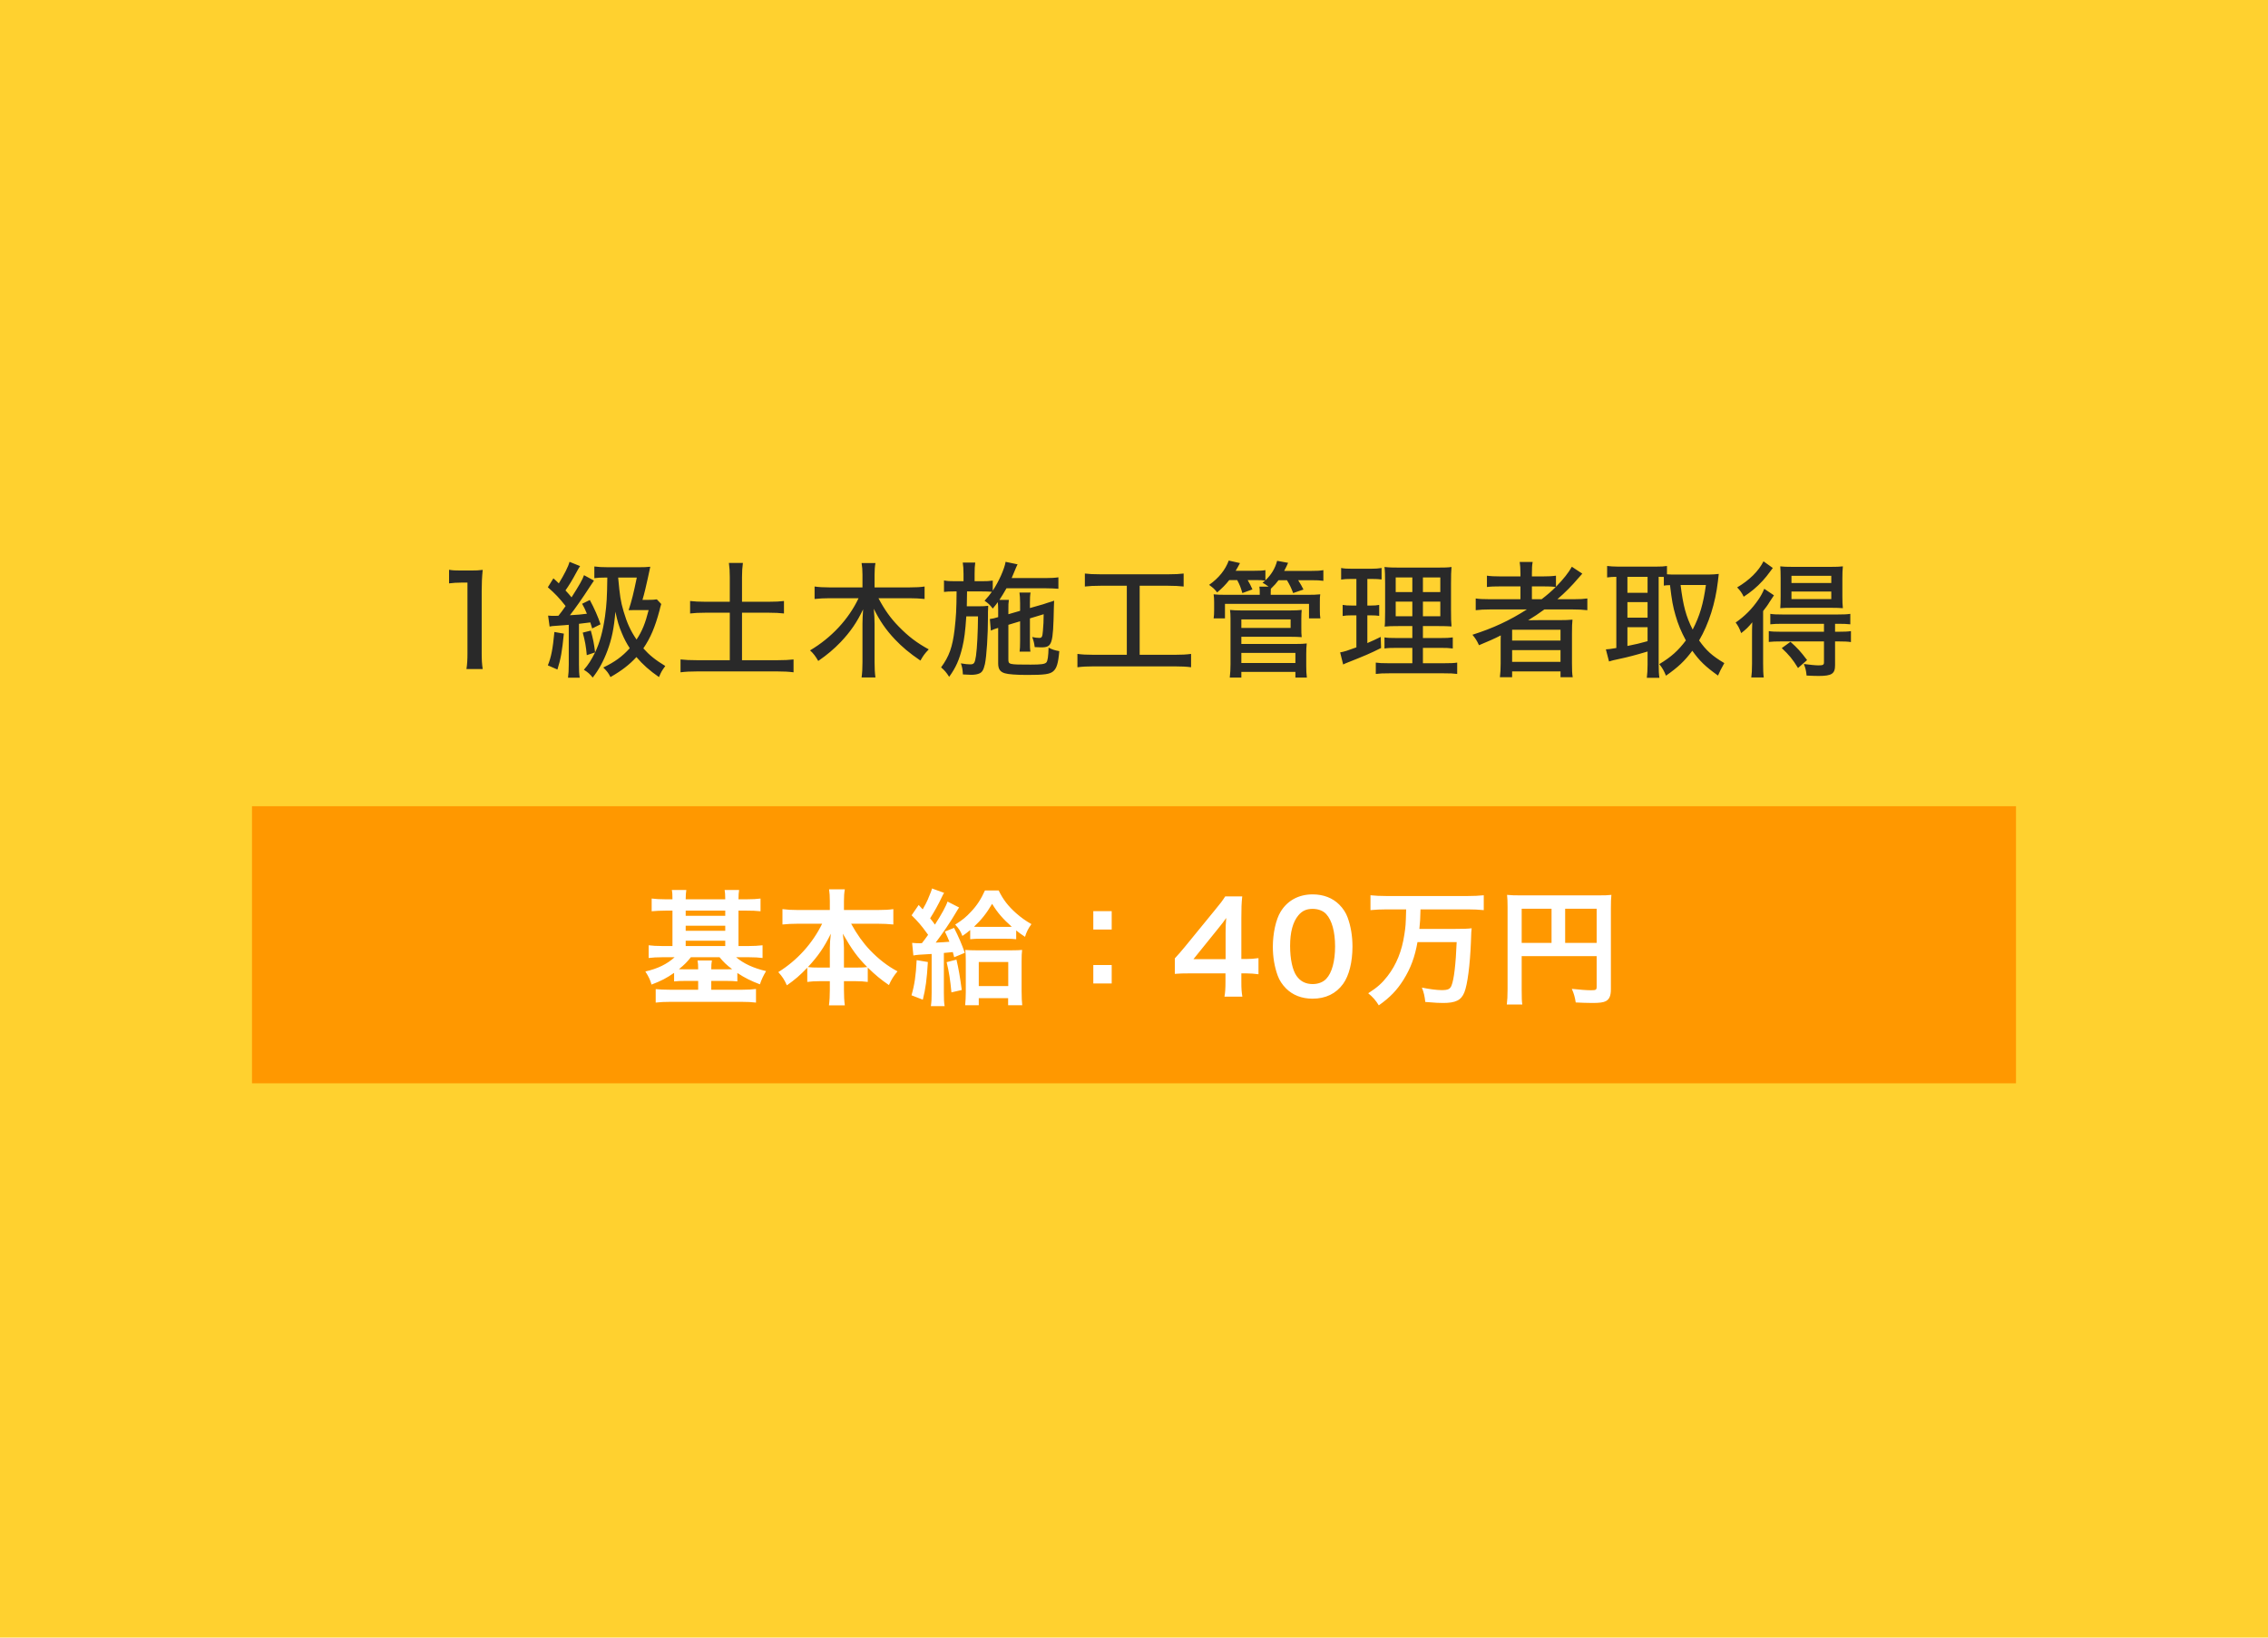 <svg width="360" height="260" viewBox="0 0 360 260" fill="none" xmlns="http://www.w3.org/2000/svg">
<rect width="360" height="260" fill="#FFD12F"/>
<path d="M71.28 92.62V90.46C71.84 90.56 72.26 90.58 73.14 90.58H74.74C75.62 90.58 75.92 90.56 76.62 90.48C76.5 91.7 76.46 92.64 76.46 93.8V103.76C76.46 104.76 76.5 105.42 76.62 106.22H74.04C74.16 105.46 74.2 104.74 74.2 103.76V92.5H73.2C72.52 92.5 71.96 92.54 71.28 92.62ZM96.4 91.7H96.08C95.32 91.7 94.88 91.72 94.34 91.8V89.94C94.96 90.02 95.58 90.06 96.56 90.06H101.34C102.14 90.06 102.7 90.04 103.22 89.98C103.1 90.5 103.1 90.5 102.82 91.84C102.6 92.86 102.26 94.32 101.98 95.24H102.86C103.52 95.24 103.9 95.22 104.26 95.16L104.96 95.9C104.92 96.04 104.92 96.04 104.8 96.44C104.76 96.6 104.72 96.76 104.68 96.94C103.96 99.6 103.28 101.22 102.12 102.94C103.06 104 104.02 104.78 105.6 105.74C105 106.58 104.98 106.62 104.6 107.5C103.12 106.48 102.02 105.5 101.02 104.32C99.9 105.54 98.68 106.48 96.9 107.5C96.56 106.84 96.38 106.6 95.76 105.98C97.62 105.08 98.76 104.24 99.96 102.92C99.44 102.1 99.1 101.48 98.72 100.56C98.24 99.42 98.04 98.78 97.68 97.12C97.46 99.78 97.1 101.46 96.42 103.3C95.8 104.96 95.04 106.36 94.08 107.58C93.66 107.04 93.3 106.72 92.68 106.34C93.38 105.54 93.84 104.82 94.46 103.58L93.14 104.02C93.02 102.62 92.86 101.78 92.5 100.44L93.78 100.12C94.14 101.44 94.3 102.2 94.46 103.58C95.18 102.1 95.72 100.14 96.04 97.82C96.3 95.94 96.36 94.74 96.4 91.7ZM101.08 91.7H98.12C98.4 94.7 98.5 95.4 98.98 97.06C99.52 98.9 100.08 100.14 101.04 101.54C101.94 100.18 102.42 98.98 102.96 96.86H100.88C100.26 96.86 100.24 96.86 99.78 96.88C100.3 95.28 100.54 94.3 101.08 91.7ZM87.24 99.48L87 97.74C87.48 97.78 87.7 97.78 88.06 97.78C88.12 97.78 88.14 97.78 88.64 97.76C89.06 97.24 89.24 97 89.78 96.22C88.74 94.9 88.12 94.26 86.96 93.24L87.84 91.82C88.32 92.24 88.44 92.36 88.7 92.62C89.56 91.22 90.2 89.98 90.4 89.2L92.08 89.88C91.9 90.14 91.82 90.28 91.6 90.68C90.76 92.24 90.38 92.84 89.76 93.74C90.24 94.26 90.36 94.4 90.72 94.84C91.96 92.9 92.46 92.02 92.7 91.32L94.28 92.18C94.1 92.44 94.04 92.54 93.6 93.2C92.54 94.84 91.22 96.74 90.46 97.68C91.84 97.6 92.26 97.56 93.16 97.44C92.86 96.7 92.78 96.56 92.4 95.86L93.62 95.26C94.34 96.58 94.94 97.96 95.32 99.12L94 99.78C93.86 99.32 93.8 99.12 93.7 98.82C92.48 98.98 92.48 98.98 91.9 99.04V105.5C91.9 106.44 91.92 106.96 92.02 107.6H90.16C90.24 106.98 90.28 106.42 90.28 105.5V99.2C89.8 99.24 89.8 99.24 89.6 99.26C88.88 99.32 88.4 99.34 88.24 99.36C87.72 99.4 87.56 99.4 87.24 99.48ZM88 100.34L89.5 100.6C89.22 103.44 89.02 104.58 88.48 106.3L86.96 105.64C87.5 104.3 87.74 103.04 88 100.34ZM115.84 95.54V91.62C115.84 90.78 115.8 90.1 115.7 89.38H117.92C117.82 90.1 117.78 90.78 117.78 91.62V95.54H122.04C123.12 95.54 123.78 95.5 124.44 95.42V97.4C123.72 97.32 123.06 97.28 122.04 97.28H117.78V104.82H123.38C124.46 104.82 125.28 104.78 125.96 104.7V106.74C125.18 106.64 124.44 106.6 123.38 106.6H110.68C109.6 106.6 108.8 106.64 108.02 106.74V104.7C108.7 104.78 109.54 104.82 110.68 104.82H115.84V97.28H111.96C110.94 97.28 110.22 97.32 109.54 97.4V95.42C110.18 95.5 110.94 95.54 111.96 95.54H115.84ZM144.42 94.98H139.44C140.4 96.8 141.38 98.18 142.66 99.48C144.2 101.06 145.52 102.06 147.42 103.1C146.76 103.8 146.58 104.04 146.1 104.88C144.36 103.7 143.18 102.7 142.06 101.52C140.62 100 139.64 98.56 138.7 96.66C138.78 97.54 138.82 98.36 138.82 99.04V105.14C138.82 106.1 138.86 106.86 138.96 107.56H136.76C136.86 106.84 136.9 106.12 136.9 105.14V99.06C136.9 98.5 136.94 97.56 137 96.74C136.06 98.74 135 100.3 133.44 101.94C132.34 103.08 131.32 103.94 129.88 104.94C129.48 104.24 129.1 103.72 128.58 103.26C131.96 101.26 134.7 98.32 136.28 94.98H131.62C130.76 94.98 130.1 95.02 129.3 95.1V93.12C130 93.22 130.7 93.26 131.62 93.26H136.9V91.24C136.9 90.5 136.86 89.98 136.76 89.4H138.96C138.86 89.98 138.82 90.52 138.82 91.24V93.26H144.4C145.44 93.26 146.12 93.22 146.76 93.12V95.1C146.02 95.02 145.24 94.98 144.42 94.98ZM158.44 97.98V96.82C158.44 96.3 158.42 96.02 158.38 95.6C158.14 95.94 157.98 96.14 157.58 96.62C157.12 96.02 156.86 95.78 156.28 95.38C156.86 94.74 157.06 94.48 157.44 93.96C157.04 93.92 156.58 93.9 155.76 93.9H153.5C153.48 95.64 153.48 95.64 153.46 96.26H155.38C156.04 96.26 156.4 96.24 156.86 96.18C156.84 96.38 156.82 97.02 156.82 97.16V97.48C156.82 97.62 156.82 97.78 156.82 97.92C156.82 100.88 156.6 104.18 156.34 105.42C156.12 106.4 155.88 106.78 155.36 106.96C155.06 107.08 154.62 107.14 154.16 107.14C153.96 107.14 153.96 107.14 152.84 107.08C152.8 106.3 152.72 105.88 152.52 105.32C153.28 105.44 153.56 105.48 153.98 105.48C154.62 105.48 154.74 105.3 154.92 104.12C155.1 102.86 155.22 100.36 155.24 97.86H153.38C153.22 100.26 153.06 101.48 152.76 102.74C152.28 104.74 151.72 106 150.66 107.46C150.22 106.76 149.9 106.4 149.38 105.96C150.68 104.18 151.18 102.74 151.52 99.98C151.76 97.84 151.82 96.84 151.84 93.9H151.48C150.74 93.9 150.24 93.92 149.84 93.98V92.16C150.4 92.26 150.78 92.28 151.62 92.28H152.94V91.12C152.94 90.38 152.9 89.84 152.82 89.32H154.8C154.72 89.92 154.7 90.3 154.7 91.12V92.28H155.76C156.58 92.28 157.04 92.26 157.58 92.18V93.78C158.54 92.32 159.42 90.38 159.62 89.2L161.52 89.6C161.44 89.74 161.36 89.94 161.2 90.3C161.18 90.38 161.18 90.38 160.58 91.78H165.94C166.82 91.78 167.5 91.74 168 91.66V93.48C167.5 93.44 166.7 93.4 165.94 93.4H159.76C159.28 94.24 159.08 94.56 158.64 95.24H160.14C160.06 95.74 160.06 96.02 160.06 96.82V97.52L161.92 96.98V95.74C161.92 95.04 161.88 94.48 161.82 94.08H163.58C163.5 94.5 163.48 94.98 163.48 95.68V96.54L165.58 95.94C165.72 95.9 165.96 95.82 166.3 95.7C166.48 95.64 166.64 95.6 166.76 95.56C167.08 95.46 167.1 95.46 167.32 95.36C167.3 95.84 167.3 96 167.28 96.48C167.16 102.32 167.02 102.78 165.26 102.78C164.98 102.78 164.76 102.76 164.24 102.74C164.16 102.12 164.06 101.7 163.84 101.14C164.26 101.24 164.68 101.28 164.96 101.28C165.38 101.28 165.46 101.12 165.54 100.18C165.62 99.34 165.66 98.52 165.66 97.52L163.48 98.18V101.78C163.48 102.68 163.48 102.98 163.56 103.46H161.84C161.9 102.98 161.92 102.64 161.92 101.8V98.64L160.06 99.2V104.68C160.06 105.5 160.1 105.52 163.6 105.52C165.28 105.52 165.86 105.44 166.1 105.16C166.3 104.9 166.4 104.24 166.44 102.82C167 103.12 167.36 103.24 168.14 103.38C167.98 105.32 167.72 106.12 167.18 106.58C166.64 107.04 165.8 107.16 163.06 107.16C161.36 107.16 160.04 107.06 159.52 106.9C158.74 106.68 158.44 106.22 158.44 105.32V99.7L158.34 99.72C157.94 99.84 157.66 99.94 157.28 100.12L157.12 98.28C157.52 98.24 157.82 98.16 158.44 97.98ZM178.86 93H174.68C173.64 93 172.96 93.04 172.2 93.12V91.06C172.88 91.14 173.54 91.18 174.7 91.18H185.42C186.52 91.18 187.16 91.14 187.88 91.06V93.12C187.08 93.04 186.46 93 185.42 93H180.9V103.96H186.5C187.6 103.96 188.3 103.92 189.06 103.82V105.94C188.38 105.84 187.52 105.8 186.5 105.8H173.56C172.56 105.8 171.8 105.84 171.02 105.94V103.82C171.78 103.92 172.46 103.96 173.6 103.96H178.86V93ZM196.38 92.1H195.12C194.48 92.9 194.02 93.36 193.2 94.06C192.72 93.46 192.64 93.4 191.92 92.86C193.44 91.8 194.5 90.48 195.04 89L196.82 89.4C196.52 89.98 196.4 90.18 196.14 90.62H199.12C199.98 90.62 200.4 90.6 200.86 90.52V92.14C201.82 91.22 202.4 90.24 202.72 89.04L204.46 89.36C204.24 89.86 204.2 89.96 203.84 90.64H208.16C209.1 90.64 209.48 90.62 210.06 90.52V92.22C209.52 92.14 209.08 92.12 208.24 92.12H206.06C206.46 92.74 206.64 93.08 206.9 93.6L205.26 94.16C204.98 93.38 204.7 92.82 204.28 92.12H202.94C202.58 92.6 202.32 92.9 201.72 93.48C201.72 93.76 201.7 93.9 201.7 94.16V94.44H207.46C208.54 94.44 208.88 94.42 209.56 94.36C209.5 94.76 209.5 95 209.5 95.62V96.86C209.5 97.48 209.52 97.8 209.58 98.18H207.78V95.88H194.44V98.18H192.64C192.7 97.78 192.72 97.44 192.72 96.88V95.64C192.72 95.06 192.7 94.78 192.64 94.36C193.28 94.42 193.6 94.44 194.7 94.44H199.96V94.16C199.96 93.72 199.96 93.5 199.9 93.14H201.36C200.88 92.78 200.76 92.72 200.4 92.52C200.6 92.36 200.68 92.3 200.82 92.18C200.36 92.12 200.16 92.1 199.46 92.1H198.04C198.34 92.6 198.56 93.02 198.8 93.58L197.2 94.16C196.96 93.32 196.78 92.84 196.38 92.1ZM197.04 107.58H195.2C195.28 106.86 195.32 106.32 195.32 105.44V98.22C195.32 97.58 195.3 97.28 195.24 96.84C195.82 96.9 196.32 96.92 197.06 96.92H204.78C205.56 96.92 206.04 96.9 206.62 96.84C206.58 97.2 206.56 97.64 206.56 98.22V99.64C206.56 100.36 206.56 100.7 206.62 101.16C206.12 101.12 205.58 101.1 204.84 101.1H197.04V102.24H205.7C206.48 102.24 206.96 102.22 207.42 102.16C207.36 102.66 207.34 103.18 207.34 103.88V105.74C207.34 106.44 207.36 107.02 207.44 107.58H205.62V106.68H197.04V107.58ZM197.04 98.34V99.7H204.86V98.34H197.04ZM197.04 103.66V105.26H205.62V103.66H197.04ZM224.18 105.3V102.86H221.78C220.72 102.86 220.26 102.88 219.76 102.96V101.2C220.24 101.28 220.68 101.3 221.78 101.3H224.18V99.4H222.22C220.94 99.4 220.32 99.42 219.78 99.48C219.84 99.02 219.84 99.02 219.86 97.06V92.64C219.86 91.32 219.84 90.66 219.76 90.02C220.48 90.1 221.1 90.12 222.42 90.12H227.82C229.3 90.12 229.88 90.1 230.4 90.02C230.34 90.6 230.32 91.46 230.32 92.66V96.84C230.32 98.22 230.34 98.86 230.4 99.46C229.76 99.42 229.3 99.4 228.14 99.4H225.86V101.3H228.56C229.6 101.3 230.04 101.28 230.6 101.2V102.96C230.04 102.88 229.56 102.86 228.58 102.86H225.86V105.3H229.28C230.26 105.3 230.78 105.28 231.3 105.2V107C230.68 106.92 230.2 106.9 229.16 106.9H220.54C219.5 106.9 219.04 106.92 218.38 107V105.2C218.92 105.28 219.36 105.3 220.36 105.3H224.18ZM224.18 91.68H221.54V94H224.18V91.68ZM225.86 91.68V94H228.62V91.68H225.86ZM224.18 95.52H221.54V97.84H224.18V95.52ZM225.86 95.52V97.84H228.62V95.52H225.86ZM215.3 91.92H214.42C213.72 91.92 213.38 91.94 212.88 92.02V90.18C213.38 90.28 213.86 90.3 214.66 90.3H217.58C218.34 90.3 218.82 90.26 219.3 90.18V92C218.8 91.94 218.42 91.92 217.8 91.92H217.04V96.14H217.64C218.18 96.14 218.48 96.12 218.92 96.04V97.78C218.52 97.72 218.14 97.7 217.64 97.7H217.04V102.1C217.92 101.72 218.22 101.58 219.16 101.12L219.22 102.88C217.42 103.78 216.76 104.06 213.58 105.32C213.48 105.36 213.38 105.42 213.2 105.5L212.72 103.58C213.4 103.46 213.88 103.3 215.3 102.78V97.7H214.48C213.9 97.7 213.58 97.72 213.12 97.8V96.04C213.6 96.12 213.88 96.14 214.52 96.14H215.3V91.92ZM242.36 96.76H236.56C235.6 96.76 234.92 96.8 234.24 96.88V95.02C234.74 95.1 235.44 95.14 236.58 95.14H241.34V93.1H238.24C237.22 93.1 236.6 93.12 236.02 93.2V91.4C236.52 91.48 237.26 91.52 238.3 91.52H241.34V91.04C241.34 90.22 241.3 89.76 241.22 89.22H243.28C243.18 89.74 243.16 90.2 243.16 91.04V91.52H244.76C245.78 91.52 246.44 91.48 246.98 91.4V93.16C248.18 91.94 249.02 90.86 249.5 89.98L251.16 91.08C250.94 91.32 250.88 91.38 250.52 91.8C249.52 92.98 248.42 94.1 247.2 95.14H249.72C250.76 95.14 251.38 95.1 251.96 95.02V96.88C251.3 96.8 250.54 96.76 249.58 96.76H245.14C244.26 97.4 243.46 97.94 242.56 98.48C243.4 98.46 244 98.46 244.34 98.46H247.48C248.42 98.46 248.98 98.44 249.6 98.38C249.54 98.96 249.52 99.46 249.52 100.58V105.34C249.52 106.36 249.54 106.98 249.64 107.52H247.7V106.6H240.02V107.52H238.08C238.16 106.86 238.2 106.24 238.2 105.34V102.12C238.2 101.82 238.2 101.18 238.22 100.88C237.18 101.42 236.34 101.78 234.76 102.44C234.44 101.74 234.22 101.38 233.72 100.78C236.98 99.74 239.58 98.54 242.36 96.76ZM243.16 95.14H244.7C245.56 94.48 246.24 93.9 246.94 93.2C246.4 93.12 245.94 93.1 244.9 93.1H243.16V95.14ZM240.02 99.98V101.7H247.7V99.98H240.02ZM240.02 103.22V105.08H247.7V103.22H240.02ZM264.1 92.98V91.6C263.76 91.58 263.66 91.58 263.28 91.58V105.5C263.28 106.46 263.32 107.12 263.4 107.62H261.4C261.48 107 261.52 106.24 261.52 105.5V103.44C259.8 103.96 258.18 104.38 257.2 104.58C256.3 104.76 255.68 104.92 255.4 105.02L254.9 103.1C255.34 103.08 255.62 103.04 256.56 102.88V91.58C255.98 91.58 255.6 91.62 255.1 91.68V89.86C255.62 89.92 256.14 89.96 256.8 89.96H262.94C263.68 89.96 264.08 89.94 264.6 89.86V91.18C265.14 91.22 265.36 91.22 265.9 91.22H271.26C271.76 91.22 272.34 91.18 272.82 91.12C272.78 91.36 272.74 91.78 272.68 92.34C272.28 95.76 271.24 99.06 269.7 101.68C270.82 103.28 271.78 104.14 273.7 105.28C273.18 106.22 272.92 106.72 272.7 107.26C270.68 105.82 269.76 104.92 268.62 103.32C267.38 104.98 266.4 105.9 264.44 107.28C264.14 106.54 263.88 106.06 263.38 105.44C265.28 104.3 266.4 103.28 267.6 101.68C266.86 100.32 266.36 99.12 265.96 97.72C265.54 96.28 265.38 95.4 265.08 92.9C264.56 92.92 264.42 92.92 264.1 92.98ZM270.78 92.88H266.76C267.16 96.14 267.62 97.88 268.68 99.96C269.82 97.74 270.36 95.9 270.78 92.88ZM258.32 91.58V94.12H261.52V91.58H258.32ZM258.32 95.6V98.06H261.52V95.6H258.32ZM258.32 99.58V102.56C259.8 102.26 260.2 102.16 261.52 101.8V99.58H258.32ZM289.52 99.04H282.86C282.08 99.04 281.5 99.06 281 99.12V97.46C281.5 97.54 281.92 97.56 282.88 97.56H291.78C292.68 97.56 293.2 97.54 293.7 97.46V99.12C293.18 99.06 292.6 99.04 291.82 99.04H291.28V100.3H291.9C292.74 100.3 293.3 100.28 293.8 100.2V101.94C293.26 101.86 292.72 101.84 291.92 101.84H291.28V105.62C291.28 106.98 290.74 107.32 288.68 107.32C288.22 107.32 287.6 107.3 286.76 107.26C286.68 106.44 286.58 106.06 286.32 105.42C287.22 105.54 288.16 105.64 288.64 105.64C289.36 105.64 289.52 105.56 289.52 105.16V101.84H282.62C281.84 101.84 281.32 101.86 280.76 101.92V100.2C281.26 100.28 281.78 100.3 282.64 100.3H289.52V99.04ZM279.92 89.12L281.4 90.18C280.42 91.5 280.3 91.64 279.78 92.22C278.84 93.24 277.92 94 276.78 94.74C276.48 94.12 276.22 93.76 275.74 93.26C277.68 92.12 279.14 90.68 279.92 89.12ZM290.66 96.5H284.44C283.64 96.5 282.96 96.52 282.58 96.56C282.62 96.02 282.64 95.56 282.64 94.64V91.76C282.64 90.88 282.62 90.46 282.58 89.92C283.08 89.98 283.6 90 284.58 90H290.52C291.48 90 292.04 89.98 292.52 89.92C292.46 90.5 292.44 91 292.44 91.84V94.64C292.44 95.54 292.46 96.02 292.52 96.56C292.06 96.52 291.38 96.5 290.66 96.5ZM284.36 91.42V92.56H290.68V91.42H284.36ZM284.36 93.92V95.12H290.68V93.92H284.36ZM278.1 105.4V101.02C278.1 100.22 278.1 99.64 278.14 98.8C277.54 99.54 277.16 99.92 276.38 100.52C276.08 99.72 275.88 99.34 275.5 98.84C276.96 97.82 278.08 96.7 279.14 95.16C279.5 94.62 279.78 94.12 280.04 93.48L281.58 94.52C281.26 95.02 281.26 95.02 280.84 95.64C280.64 96 280.32 96.42 279.86 97.02V105.3C279.86 106.4 279.88 106.94 279.96 107.56H277.98C278.06 107 278.1 106.4 278.1 105.4ZM286.84 104.8L285.4 106.06C284.56 104.68 283.96 103.96 282.82 102.9L284.2 101.9C285.3 102.88 285.78 103.4 286.84 104.8Z" fill="#292929"/>
<rect width="280" height="44" transform="translate(40 128)" fill="#FF9800"/>
<path d="M105.64 142.78H106.74C106.74 142.02 106.72 141.7 106.64 141.3H108.94C108.88 141.74 108.84 142.1 108.84 142.78H115.12C115.12 142 115.08 141.68 115.02 141.3H117.32C117.26 141.72 117.22 142.1 117.22 142.78H118.54C119.48 142.78 120.12 142.74 120.72 142.66V144.68C120.02 144.6 119.36 144.58 118.54 144.58H117.22V150.2H118.82C119.64 150.2 120.38 150.16 121.04 150.08V152.1C120.44 152.02 119.76 151.98 118.88 151.98H116.84C118.06 153 119.56 153.7 121.6 154.18C121.16 154.92 120.9 155.46 120.62 156.28C119.2 155.74 118.26 155.28 117.04 154.48V155.82C116.48 155.76 116.08 155.74 115.22 155.74H112.9V157.14H117.78C118.74 157.14 119.34 157.1 120 157.02V159.18C119.36 159.1 118.62 159.06 117.62 159.06H106.48C105.5 159.06 104.76 159.1 104.08 159.18V157.04C104.66 157.1 105.32 157.14 106.36 157.14H110.82V155.74H108.82C107.98 155.74 107.56 155.76 107 155.82V154.46C105.8 155.3 104.94 155.74 103.42 156.32C103.2 155.56 102.98 155.1 102.44 154.24C104.4 153.8 105.9 153.06 107.08 151.98H105.12C104.24 151.98 103.62 152.02 102.96 152.1V150.08C103.56 150.16 104.22 150.2 105.12 150.2H106.74V144.58H105.64C104.8 144.58 104.14 144.62 103.44 144.68V142.66C104.06 142.74 104.72 142.78 105.64 142.78ZM108.84 150.2H115.12V149.36H108.84V150.2ZM108.84 147.78H115.12V146.98H108.84V147.78ZM108.84 145.4H115.12V144.58H108.84V145.4ZM114.22 151.98H109.66C109.06 152.74 108.62 153.18 107.76 153.88C108.12 153.9 108.34 153.9 108.82 153.9H110.82C110.82 153.22 110.8 152.9 110.72 152.5H113C112.92 152.94 112.9 153.24 112.9 153.9H115.22C115.7 153.9 115.92 153.9 116.22 153.88C115.32 153.2 114.84 152.74 114.22 151.98ZM130.5 146.66H126.58C125.7 146.66 125.02 146.7 124.2 146.78V144.34C124.98 144.44 125.64 144.48 126.58 144.48H131.72V143.06C131.72 142.28 131.68 141.78 131.6 141.2H134.1C134 141.76 133.96 142.3 133.96 143.04V144.48H139.38C140.38 144.48 141.12 144.44 141.8 144.34V146.78C140.92 146.7 140.32 146.66 139.38 146.66H135.1C136.04 148.36 136.98 149.68 138.1 150.86C139.46 152.28 140.88 153.38 142.46 154.22C141.84 154.96 141.5 155.5 141.1 156.4C139.82 155.52 138.96 154.82 137.74 153.62V155.9C137.12 155.82 136.56 155.78 135.74 155.78H133.96V157.14C133.96 158.08 134 158.92 134.1 159.62H131.58C131.68 158.88 131.72 158.08 131.72 157.14V155.78H130.14C129.32 155.78 128.74 155.82 128.14 155.9V153.64C127 154.84 126.16 155.56 124.9 156.44C124.5 155.54 124.2 155.08 123.54 154.34C126.54 152.48 128.96 149.8 130.5 146.66ZM133.96 153.62H135.9C136.82 153.62 137.18 153.6 137.66 153.54C136.1 151.98 135.22 150.76 133.78 148.24C133.9 149.06 133.96 149.86 133.96 150.46V153.62ZM131.72 153.62V150.48C131.72 149.86 131.78 149.06 131.88 148.24C130.82 150.4 129.86 151.8 128.24 153.54C128.7 153.6 129.1 153.62 130.02 153.62H131.72ZM144.98 151.7L144.78 149.7C145.2 149.74 145.64 149.76 146.02 149.76C146.1 149.76 146.2 149.76 146.34 149.74C146.74 149.24 146.88 149.02 147.32 148.42C147.22 148.28 147.22 148.28 147.04 148.04C146.3 147 145.66 146.26 144.7 145.32L145.82 143.68C146.14 144.02 146.14 144.02 146.46 144.38C146.94 143.54 147 143.4 147.26 142.84C147.72 141.74 147.86 141.4 147.94 141.06L149.86 141.76C149.74 141.92 149.68 142.06 149.52 142.38C148.94 143.62 148.32 144.72 147.64 145.8C148.04 146.3 148.14 146.42 148.4 146.8C149.44 145.2 150.18 143.84 150.4 143.14L152.24 144.08C152.1 144.28 151.96 144.5 151.68 144.98C150.98 146.2 149.6 148.24 148.52 149.66C149.68 149.6 150.02 149.58 150.7 149.52C150.48 148.96 150.36 148.7 149.98 147.9L151.44 147.32C152.16 148.74 152.68 149.94 153.14 151.28L151.46 151.98C151.34 151.58 151.34 151.56 151.24 151.16C150.54 151.24 150.54 151.24 149.82 151.3V157.64C149.82 158.62 149.84 159.12 149.94 159.74H147.76C147.86 159.04 147.88 158.54 147.88 157.62V151.46C147.16 151.5 147.16 151.5 145.9 151.58C145.48 151.62 145.28 151.64 144.98 151.7ZM154 149.12V147.66C153.54 148.06 153.34 148.2 152.76 148.6C152.46 147.82 152.24 147.48 151.62 146.8C152.84 146.02 153.32 145.62 154.14 144.74C155.06 143.78 155.74 142.72 156.34 141.38H158.52C159.22 142.82 160.02 143.86 161.28 144.98C162.08 145.68 162.74 146.16 163.72 146.72C163.2 147.44 162.94 147.96 162.7 148.74C162.02 148.28 161.78 148.12 161.3 147.72V149.12C160.82 149.06 160.36 149.04 159.5 149.04H155.8C155 149.04 154.52 149.06 154 149.12ZM155.64 147.16H159.68C160.14 147.16 160.36 147.16 160.6 147.14C159.22 145.92 158.34 144.92 157.48 143.5C156.6 145 155.76 146.06 154.6 147.14C154.96 147.16 155.16 147.16 155.64 147.16ZM145.5 152.44L147.28 152.74C147.12 155.5 146.92 156.96 146.48 158.72L144.68 158.02C145.16 156.38 145.38 154.9 145.5 152.44ZM150.26 152.76L151.82 152.36C152.16 153.82 152.38 155.06 152.66 157.18L151.02 157.56C150.84 155.64 150.64 154.3 150.26 152.76ZM155.36 158.48V159.6H153.2C153.26 158.92 153.3 158.28 153.3 157.54V152.64C153.3 151.64 153.28 151.34 153.22 150.82C153.72 150.86 154.16 150.88 154.94 150.88H160.6C161.38 150.88 161.86 150.86 162.24 150.82C162.18 151.32 162.16 151.72 162.16 152.62V157.32C162.16 158.3 162.2 159.14 162.26 159.6H160.02V158.48H155.36ZM155.36 152.74V156.56H160.04V152.74H155.36ZM173.54 144.66H176.46V147.58H173.54V144.66ZM173.54 153.22H176.46V156.14H173.54V153.22ZM199.76 152.12V154.68C199.02 154.58 198.6 154.56 197.76 154.54H197.04V155.96C197.04 156.98 197.08 157.5 197.2 158.24H194.36C194.48 157.54 194.52 156.92 194.52 155.92V154.54H188.98C187.8 154.54 187.16 154.56 186.48 154.62V152.16C187.16 151.42 187.38 151.16 188.08 150.32L192.82 144.52C193.7 143.46 194.02 143.04 194.48 142.32H197.18C197.06 143.48 197.04 144.18 197.04 145.7V152.26H197.74C198.54 152.26 199.02 152.22 199.76 152.12ZM194.54 152.28V148.14C194.54 147.2 194.56 146.56 194.64 145.74C194.24 146.32 194 146.64 193.28 147.52L189.44 152.28H194.54ZM208.338 158.56C206.638 158.56 205.198 158 204.138 156.94C203.538 156.34 203.078 155.64 202.818 154.92C202.298 153.5 202.038 151.94 202.038 150.32C202.038 148.2 202.518 146 203.258 144.78C204.338 142.98 206.138 142 208.358 142C210.058 142 211.518 142.56 212.578 143.62C213.178 144.22 213.638 144.92 213.898 145.64C214.418 147.04 214.678 148.64 214.678 150.28C214.678 152.74 214.138 154.9 213.198 156.2C212.078 157.76 210.418 158.56 208.338 158.56ZM208.358 156.24C209.238 156.24 210.018 155.94 210.518 155.4C211.418 154.46 211.918 152.6 211.918 150.26C211.918 147.94 211.418 146.12 210.518 145.14C210.038 144.6 209.238 144.3 208.338 144.3C207.378 144.3 206.678 144.62 206.098 145.32C205.218 146.36 204.778 148 204.778 150.18C204.778 152.28 205.158 154.02 205.798 154.94C206.418 155.82 207.258 156.24 208.358 156.24ZM223.197 144.38H220.117C219.197 144.38 218.357 144.42 217.537 144.5V142.14C218.277 142.22 219.117 142.26 220.097 142.26H232.957C233.917 142.26 234.737 142.22 235.517 142.14V144.5C234.737 144.42 233.877 144.38 232.977 144.38H225.477C225.437 145.94 225.417 146.38 225.297 147.48H231.037C232.217 147.48 232.997 147.46 233.597 147.38C233.537 147.84 233.537 147.86 233.477 149.64C233.337 153.16 232.937 156.34 232.437 157.56C231.937 158.8 231.057 159.24 229.077 159.24C228.417 159.24 227.997 159.22 226.237 159.08C226.137 158.18 226.017 157.6 225.697 156.8C226.857 157.04 228.057 157.2 228.837 157.2C229.817 157.2 230.177 157.04 230.397 156.48C230.797 155.5 231.077 153.06 231.217 149.58H224.997C224.577 151.96 223.917 153.72 222.777 155.56C221.717 157.24 220.657 158.34 218.857 159.62C218.397 158.86 217.897 158.28 217.177 157.7C218.637 156.76 219.377 156.1 220.257 154.96C221.657 153.14 222.517 151.02 222.917 148.36C223.117 147.04 223.137 146.84 223.197 144.38ZM241.537 151.8V157.16C241.537 158.42 241.557 159.02 241.637 159.48H239.177C239.257 158.84 239.297 158.12 239.297 157.08V144C239.297 143.16 239.277 142.66 239.217 142.08C239.857 142.14 240.377 142.16 241.437 142.16H253.597C254.697 142.16 255.297 142.14 255.777 142.08C255.717 142.66 255.697 143.18 255.697 144.26V157.08C255.697 158.1 255.457 158.66 254.877 158.96C254.497 159.16 253.857 159.24 252.777 159.24C251.997 159.24 250.897 159.2 250.117 159.16C249.997 158.38 249.857 157.82 249.497 157C250.817 157.14 251.817 157.22 252.537 157.22C253.317 157.22 253.437 157.16 253.437 156.68V151.8H241.537ZM246.277 149.7V144.28H241.537V149.7H246.277ZM248.437 149.7H253.437V144.28H248.437V149.7Z" fill="white"/>
</svg>
